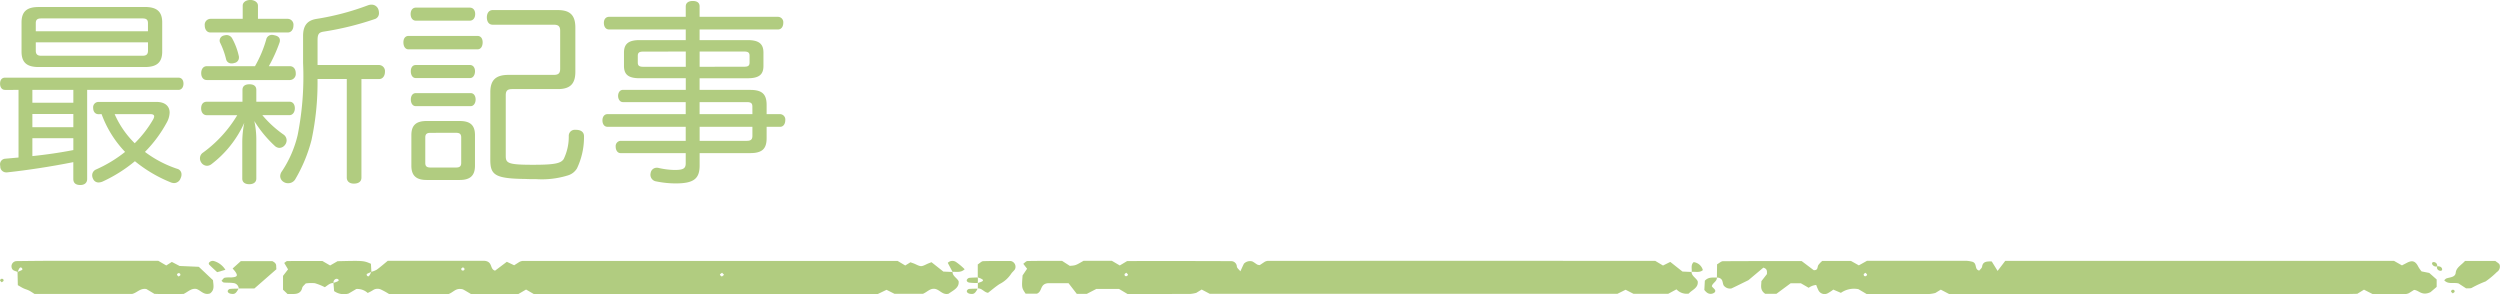 <svg xmlns="http://www.w3.org/2000/svg" width="299" height="35.185" viewBox="0 0 299 35.185">
  <g id="グループ_608" data-name="グループ 608" transform="translate(-1181 -576.816)">
    <path id="terxt" d="M3.216-9.432v8.088c-.552.048-1.1.1-1.608.144a.657.657,0,0,0-.6.72.3.3,0,0,0,.024.144.706.706,0,0,0,.72.768h.1C4.1.192,7.008-.24,9.768-.792V1.224c0,.456.264.72.84.72.5,0,.816-.264.816-.72V-9.432h10.92c.36,0,.6-.312.6-.744,0-.456-.24-.72-.6-.72H1.608c-.384,0-.6.264-.6.72,0,.432.216.744.6.744Zm1.656,0h4.9V-7.9h-4.9Zm0,2.88h4.9v1.584h-4.9Zm0,2.9h4.9v1.416c-1.608.312-3.264.552-4.9.72Zm8.28-2.88A12.987,12.987,0,0,0,15.96-2.016,15.83,15.83,0,0,1,12.456.1a.757.757,0,0,0-.432.7.978.978,0,0,0,.12.432.7.7,0,0,0,.648.408,1.347,1.347,0,0,0,.552-.144,17.437,17.437,0,0,0,3.792-2.4,16.488,16.488,0,0,0,4.32,2.544,1.087,1.087,0,0,0,.384.072.842.842,0,0,0,.768-.6.941.941,0,0,0,.1-.432A.68.68,0,0,0,22.176,0a13.432,13.432,0,0,1-3.84-2.016,15.467,15.467,0,0,0,2.616-3.528,2.59,2.59,0,0,0,.336-1.176c0-.744-.528-1.272-1.56-1.272h-6.96a.634.634,0,0,0-.624.72c0,.432.24.744.624.744Zm5.856,0c.288,0,.432.1.432.264a.9.9,0,0,1-.12.36,13.436,13.436,0,0,1-2.208,2.856,11.155,11.155,0,0,1-2.4-3.48ZM5.616-19.344c-1.416,0-2.04.552-2.04,1.848v3.48c0,1.3.624,1.848,2.04,1.848h12.72c1.416,0,2.064-.552,2.064-1.848V-17.5c0-1.3-.648-1.848-2.064-1.848Zm-.336,2.9v-.984c0-.432.24-.552.648-.552h12.12c.408,0,.648.12.648.552v.984Zm0,1.32H18.7v1.008c0,.456-.24.6-.648.6H5.928c-.408,0-.648-.144-.648-.6Zm33.7,2.712V-15.36c0-.72.144-.936.672-1.032a35.793,35.793,0,0,0,6.24-1.536.723.723,0,0,0,.432-.72,1.22,1.22,0,0,0-.1-.48.856.856,0,0,0-.792-.5,1.219,1.219,0,0,0-.408.072,31.2,31.2,0,0,1-6.168,1.632c-1.056.168-1.608.744-1.608,2.04v3.24A35.814,35.814,0,0,1,36.6-4.032,13.266,13.266,0,0,1,34.728.288a1.023,1.023,0,0,0-.216.6.831.831,0,0,0,.384.672.957.957,0,0,0,.576.168.972.972,0,0,0,.816-.432,18.2,18.2,0,0,0,1.968-4.728,32.769,32.769,0,0,0,.72-7.3h3.5V1.056c0,.456.336.72.84.72.6,0,.912-.264.912-.72V-10.728h2.112c.432,0,.7-.384.7-.864a.73.73,0,0,0-.7-.816Zm-7.128-5.52v-1.584c0-.384-.408-.672-.912-.672-.528,0-.912.288-.912.672v1.584H26.16a.705.705,0,0,0-.672.792c0,.48.264.84.672.84h9.264c.408,0,.672-.36.672-.84a.705.705,0,0,0-.672-.792Zm1.3,5.664a17.786,17.786,0,0,0,1.3-2.88.827.827,0,0,0,.024-.216c0-.336-.264-.528-.648-.6a1.2,1.2,0,0,0-.288-.048.69.69,0,0,0-.7.552,14.092,14.092,0,0,1-1.344,3.192h-5.76c-.432,0-.672.36-.672.84,0,.456.24.816.672.816h9.936a.73.73,0,0,0,.7-.816c0-.48-.264-.84-.7-.84ZM29.376-6.408A15.161,15.161,0,0,1,25.3-1.944a.81.81,0,0,0-.384.7.865.865,0,0,0,.144.48.836.836,0,0,0,.7.408.892.892,0,0,0,.528-.192A12.793,12.793,0,0,0,30.216-5.5a12.05,12.05,0,0,0-.24,2.28V1.176c0,.432.312.672.84.672.5,0,.84-.24.84-.672V-3.48a10.563,10.563,0,0,0-.24-2.232,14.093,14.093,0,0,0,2.5,3.024.883.883,0,0,0,.5.192.867.867,0,0,0,.672-.36.892.892,0,0,0,.192-.528.843.843,0,0,0-.36-.7,13.024,13.024,0,0,1-2.544-2.328h3.24c.408,0,.648-.384.648-.816,0-.48-.24-.792-.648-.792h-3.96V-9.432c0-.456-.312-.672-.816-.672-.528,0-.84.216-.84.672v1.416H25.728c-.432,0-.672.312-.672.792,0,.456.24.816.672.816Zm-1.608-9.528a.637.637,0,0,0-.5.624.626.626,0,0,0,.072.264,9.394,9.394,0,0,1,.7,1.944.631.631,0,0,0,.672.5.763.763,0,0,0,.312-.048.653.653,0,0,0,.552-.7.469.469,0,0,0-.024-.168,7.847,7.847,0,0,0-.768-2.04.774.774,0,0,0-.7-.432A1.652,1.652,0,0,0,27.768-15.936ZM59.64-1.08c0,1.824.552,2.256,4.2,2.3.456.024.912.024,1.32.024A10.523,10.523,0,0,0,68.928.792a1.894,1.894,0,0,0,1.08-.84,8.687,8.687,0,0,0,.84-3.792v-.048c0-.48-.336-.744-.888-.768h-.144a.713.713,0,0,0-.792.72,6.112,6.112,0,0,1-.6,2.76c-.336.552-1.176.7-3.672.7-3,0-3.264-.192-3.264-1.056V-8.808c0-.552.24-.72.768-.72H67.7c1.44,0,2.112-.576,2.112-2.064v-5.3c0-1.512-.672-2.088-2.112-2.088H59.928c-.456,0-.7.384-.7.864,0,.528.24.888.7.888h7.3c.528,0,.768.168.768.72v4.56c0,.552-.24.72-.768.72h-5.4c-1.488,0-2.184.576-2.184,2.064ZM58.1-14.28c.408,0,.624-.36.624-.84,0-.456-.216-.768-.624-.768H49.872c-.408,0-.624.312-.624.768,0,.48.216.84.624.84Zm-.888,3.432c.384,0,.6-.384.6-.816,0-.408-.216-.744-.6-.744h-6.48c-.408,0-.6.336-.6.744,0,.432.192.816.6.816Zm.072,3.36c.384,0,.6-.384.6-.792,0-.432-.216-.768-.6-.768H50.736c-.408,0-.6.36-.6.768s.192.792.6.792Zm-.1-10.224c.408,0,.648-.336.648-.792s-.24-.768-.648-.768H50.736c-.384,0-.624.312-.624.768s.24.792.624.792Zm.624,13.68c0-1.2-.6-1.68-1.824-1.68h-3.96c-1.224,0-1.824.48-1.824,1.68V-.36c0,1.2.6,1.7,1.824,1.7h3.96c1.224,0,1.824-.5,1.824-1.7ZM55.536-4.3c.408,0,.624.12.624.552V-.7c0,.432-.216.552-.624.552H52.488c-.408,0-.624-.12-.624-.552V-3.744c0-.432.216-.552.624-.552Zm37.152-.72H94.32c.36,0,.6-.336.6-.792a.644.644,0,0,0-.6-.72H92.688v-1.1c0-1.3-.552-1.8-1.968-1.8H84.672v-1.392h5.736c1.3,0,1.9-.384,1.9-1.464V-13.9c0-1.08-.6-1.488-1.9-1.488H84.672v-1.272h9.384c.384,0,.624-.336.624-.792a.647.647,0,0,0-.624-.72H84.672v-1.248c0-.408-.264-.648-.816-.648-.528,0-.84.24-.84.648v1.248H73.848c-.408,0-.624.312-.624.72,0,.456.216.792.624.792h9.168v1.272H77.5c-1.272,0-1.872.408-1.872,1.488v1.608c0,1.08.6,1.464,1.872,1.464h5.52v1.392H75.5c-.36,0-.576.336-.576.72s.216.744.576.744h7.512v1.44h-9.36c-.384,0-.6.336-.6.744,0,.432.216.768.6.768h9.36v1.68h-7.8a.631.631,0,0,0-.576.7c0,.408.216.768.576.768h7.8V-.648c0,.624-.312.792-1.32.792a9.326,9.326,0,0,1-1.92-.24A.664.664,0,0,0,79.56-.12a.726.726,0,0,0-.744.648.528.528,0,0,0-.024.192.8.8,0,0,0,.7.792,11.625,11.625,0,0,0,2.352.24c2.208,0,2.832-.624,2.832-2.16V-1.872H90.72c1.416,0,1.968-.5,1.968-1.776Zm-1.7,0v1.08c0,.456-.216.6-.672.6h-5.64v-1.68Zm0-1.512H84.672v-1.44h5.64c.456,0,.672.1.672.528Zm-6.312-5.664v-1.824H90c.432,0,.648.1.648.5v.816c0,.408-.216.5-.648.5Zm-1.656-1.824v1.824H77.952c-.456,0-.672-.1-.672-.5v-.816c0-.408.216-.5.672-.5Z" transform="translate(1180 597)" fill="#b1cc80"/>
    <g id="img__subh3-col3" transform="translate(1181 607.326)">
      <path id="パス_5404" data-name="パス 5404" d="M601.368,3809.9l.02-1.576c.291-.162.492-.37.695-.371,3.142-.021,6.284-.014,9.426-.014l1.434,1.084c.532.039.417-.355.55-.6a2.871,2.871,0,0,1,.478-.506h3.424l.948.533.983-.55c3.893,0,7.917,0,11.942.006a3.825,3.825,0,0,1,.681.121c.577.213.186.9.792,1.049.1-.133.32-.294.345-.477.084-.614.559-.633,1.153-.617l.7,1.132.913-1.2h46.5l.949.54c.184-.1.387-.2.587-.306.645-.346,1.031-.221,1.374.478a4.2,4.2,0,0,0,.381.545l.924.184.884.78v.888l-.733.628c-1.052.5-1.393-.242-1.976-.265l-.615.39a1.359,1.359,0,0,1-.343.1c-1.381.007-2.761,0-4.006,0l-1.02-.521-.8.495c-4,.107-8.146.015-12.288.038-4.029.023-8.058-.006-12.087,0-4.155,0-8.31.014-12.465.018-4.026,0-8.052,0-11.921,0l-1.053-.552-.654.4a4.316,4.316,0,0,1-.715.121c-2.516.009-5.032.005-7.494.005l-.988-.583a2.721,2.721,0,0,0-2.095.44l-.909-.388a4.826,4.826,0,0,1-.6.4.816.816,0,0,1-1.193-.35,6.347,6.347,0,0,1-.251-.605,1.769,1.769,0,0,0-.9.339l-.941-.545h-1.211l-1.709,1.265h-1.336c-.675-.462-.454-1.025-.461-1.51l.664-.851c.006-.3.074-.621-.427-.771l-1.787,1.5c-.964.471-1.491.738-2.03.988a.943.943,0,0,1-.936-.368c-.093-.2-.1-.427-.192-.625a.632.632,0,0,0-.61-.3Zm17.97-.36-.2-.209c-.074.063-.208.125-.212.191-.01.2.122.277.3.2C619.284,3809.695,619.3,3809.6,619.338,3809.535Z" transform="translate(-396.026 -3807.222)" fill="#b1cc80"/>
      <path id="パス_5405" data-name="パス 5405" d="M473.1,3809.244c0,.49.531.713.733,1.115.126.816-.722,1.051-1.067,1.483a1.656,1.656,0,0,1-1.469-.509l-.993.536h-4.146l-.947-.487-.978.485H415.477l-.967-.51-.653.4a4.226,4.226,0,0,1-.713.125c-2.512.009-5.024.005-7.507.005l-1.009-.6h-2.723l-1.138.59h-1.191l-.987-1.277h-2.482c-.975.113-.627.993-1.306,1.251h-1.347c-.474-.7-.471-.7-.365-2.182l.54-.8-.455-.592c.168-.116.334-.328.505-.331,1.38-.027,2.761-.016,4.138-.016l.921.594c.692-.05.692-.05,1.647-.607h3.378l.952.559.882-.529c4.147,0,8.292-.009,12.436.014a.676.676,0,0,1,.686.65c.02.178.244.339.421.567.152-.331.28-.626.425-.916a1.021,1.021,0,0,1,.992-.271c.219.1.4.266.61.385a.983.983,0,0,0,.292.057l.6-.4a1.209,1.209,0,0,1,.339-.106q23.183-.007,46.357,0l.93.559.87-.435,1.457,1.154,1.106.051Zm-67.4.309-.2-.208c-.075.063-.209.123-.214.19-.012.192.119.274.3.2C405.644,3809.714,405.664,3809.618,405.7,3809.553Z" transform="translate(-270.79 -3807.238)" fill="#b1cc80"/>
      <path id="パス_5406" data-name="パス 5406" d="M177.463,3810.579c-.422-.016-.669.256-1.039.5a6.839,6.839,0,0,0-1.185-.477,4.491,4.491,0,0,0-1.1.028c-.155.186-.38.342-.422.53-.117.521-.469.726-1.034.73-.251,0-.5,0-.723,0l-.536-.513v-1.655l.6-.779-.457-.769c.158-.1.259-.221.362-.222,1.383-.012,2.766-.008,4.207-.008l.919.535.888-.51c3.1-.073,3.1-.073,3.993.307.019.321.038.651.058.979a5.774,5.774,0,0,0-.545.237c-.032.018-.02.163.025.209.169.174.262.091.508-.457a2.923,2.923,0,0,0,.659-.264c.474-.35.914-.735,1.311-1.06H195.5c1.051.094.615,1,1.284,1.18l1.407-1.061.875.417.644-.411a1.231,1.231,0,0,1,.34-.106q22.427-.007,44.885,0l.906.542.621-.384c.189.071.4.132.586.222.658.314.719.316,1.333.016.19-.094.395-.164.6-.247l1.418,1.122,1.112.048-.014-.011c-.006.493.523.715.729,1.112.1.8-.649,1.095-1.2,1.5-.731.187-1.053-.5-1.659-.585-.576-.064-.874.368-1.4.591h-3.419l-.943-.474-1.04.5c-13.566.013-27.369.013-41.136.013l-.935-.546-.918.535H193.9c-.327-.191-.631-.382-.951-.551a1.2,1.2,0,0,0-.369-.053c-.548-.02-.842.411-1.337.6H184.1a9.587,9.587,0,0,0-.916-.51.994.994,0,0,0-1.034.073,4.421,4.421,0,0,1-.6.313,1.844,1.844,0,0,0-1.36-.472l-.926.544a2.026,2.026,0,0,1-1.73-.294c-.027-.323-.053-.651-.081-.979.627-.195.737-.284.546-.444a.311.311,0,0,0-.252-.032A.44.44,0,0,0,177.463,3810.579Zm46.711-.981-.242-.251c-.09.076-.241.146-.252.229s.145.156.227.235Zm-31.021-.709-.2-.2c-.074.061-.206.117-.212.182-.016.182.114.26.3.193C193.1,3809.043,193.117,3808.949,193.153,3808.889Z" transform="translate(-137.574 -3807.239)" fill="#b1cc80"/>
      <path id="パス_5408" data-name="パス 5408" d="M90.744,3809.254c-.209-.1-.5-.148-.613-.3a.626.626,0,0,1,.471-1c1.384-.017,2.769-.034,4.153-.035,4.28,0,8.56,0,12.81,0l.953.557.667-.424.927.484,2.3.1,1.693,1.6c.056.612.219,1.169-.352,1.585-.748.251-1.107-.38-1.646-.54-.594-.088-.921.3-1.508.6-1.075.019-2.318.035-3.5-.01l-.956-.575c-.744-.135-1.12.456-1.711.585H92.763c-.237-.147-.432-.289-.649-.4s-.453-.167-.669-.268-.4-.223-.68-.38c-.011-.5-.022-1.044-.034-1.587.189-.079.383-.149.56-.245.03-.017.015-.164-.032-.21C91.077,3808.612,90.954,3808.722,90.744,3809.254Zm19.157.159c-.037.062-.12.138-.1.181.032.079.125.14.192.208.075-.061.212-.12.215-.184C110.216,3809.428,110.09,3809.359,109.9,3809.413Z" transform="translate(-88.633 -3807.236)" fill="#b1cc80"/>
      <path id="パス_5409" data-name="パス 5409" d="M155.039,3811.3a.705.705,0,0,0-.668-.655c-.363-.057-.743-.024-1.112-.062-.1-.011-.192-.134-.287-.2.129-.13.232-.326.393-.374a3.477,3.477,0,0,1,.745-.031c.762-.047.866-.2.488-.726-.066-.092-.149-.177-.293-.345l.98-.883h3.767c.341.169.462.341.464.566,0,.109.012.219.022.406l-2.63,2.3h-1.884Z" transform="translate(-126.484 -3807.304)" fill="#b1cc80"/>
      <path id="パス_5410" data-name="パス 5410" d="M821.942,3807.957h3.617c.2.167.445.284.516.457a.761.761,0,0,1-.322.867,10.21,10.21,0,0,1-1.355,1.128,13.143,13.143,0,0,0-1.617.748c-.146.115-.467.061-.709.085l-.9-.587c-.565-.161-1.268.145-1.722-.39.09-.073.167-.181.274-.218.437-.147,1.044-.131,1.1-.676C820.895,3808.737,821.473,3808.478,821.942,3807.957Z" transform="translate(-527.121 -3807.261)" fill="#b1cc80"/>
      <path id="パス_5411" data-name="パス 5411" d="M379.737,3809.952V3808.4c.264-.167.451-.385.646-.391,1.1-.035,2.2-.022,3.307-.018a.7.7,0,0,1,.487,1c-.128.181-.316.332-.44.515a3.561,3.561,0,0,1-1.388,1.236c-.49.317-.926.7-1.382,1.049-.484-.05-.706-.559-1.233-.523l.014.013,0-.67-.006.006c.587-.169.722-.277.548-.429a1.944,1.944,0,0,0-.541-.231Z" transform="translate(-262.796 -3807.283)" fill="#b1cc80"/>
      <path id="パス_5412" data-name="パス 5412" d="M599.1,3813.625c.055.466-.527.653-.6,1.052.138.25.605.445.322.748a.74.74,0,0,1-.955-.024,1.841,1.841,0,0,1-.265-.282c.021-.376.043-.79.06-1.1.456-.494.976-.349,1.442-.39Z" transform="translate(-393.763 -3810.953)" fill="#b1cc80"/>
      <path id="パス_5413" data-name="パス 5413" d="M151.157,3809.027l-.989.281c-.333-.312-.654-.6-.959-.91a.211.211,0,0,1-.013-.223.569.569,0,0,1,.63-.185A2.419,2.419,0,0,1,151.157,3809.027Z" transform="translate(-124.198 -3807.267)" fill="#b1cc80"/>
      <path id="パス_5414" data-name="パス 5414" d="M371.326,3809.278l-.576-1.091a.776.776,0,0,1,.99-.1,7.6,7.6,0,0,1,1.03.863c-.46.445-.983.278-1.458.317Z" transform="translate(-257.396 -3807.26)" fill="#b1cc80"/>
      <path id="パス_5417" data-name="パス 5417" d="M593.788,3809.551c.049-.4-.138-.83.235-1.177a1.294,1.294,0,0,1,1.1.954c-.395.343-.894.163-1.347.212Z" transform="translate(-391.462 -3807.533)" fill="#b1cc80"/>
      <path id="パス_5418" data-name="パス 5418" d="M377.763,3814.277a6.51,6.51,0,0,1-1.025-.043c-.27-.052-.359-.242-.261-.382a.43.43,0,0,1,.252-.184c.34-.035.684-.038,1.026-.053l.009.008a4.98,4.98,0,0,1-.008.66Z" transform="translate(-260.815 -3810.945)" fill="#b1cc80"/>
      <path id="パス_5419" data-name="パス 5419" d="M156.15,3817.4c-.318.6-.473.72-.952.628-.267-.051-.4-.222-.341-.373a.367.367,0,0,1,.246-.2c.351-.034.707-.03,1.062-.04Z" transform="translate(-127.608 -3813.408)" fill="#b1cc80"/>
      <path id="パス_5420" data-name="パス 5420" d="M377.767,3817.4c-.316.6-.471.721-.951.629-.267-.052-.4-.222-.341-.374a.367.367,0,0,1,.244-.2c.352-.032.708-.028,1.062-.037Z" transform="translate(-260.829 -3813.407)" fill="#b1cc80"/>
      <path id="パス_5421" data-name="パス 5421" d="M817.287,3809.806c.273-.025.5.049.579.253s-.057.334-.3.264a.415.415,0,0,1-.293-.5Z" transform="translate(-525.807 -3808.462)" fill="#b1cc80"/>
      <path id="パス_5422" data-name="パス 5422" d="M816.393,3808.876a.516.516,0,0,1-.563-.252c-.085-.2.053-.325.291-.254a.42.42,0,0,1,.289.491Z" transform="translate(-524.93 -3807.517)" fill="#b1cc80"/>
      <path id="パス_5423" data-name="パス 5423" d="M821.59,3817.857c.2-.058.339.014.329.213,0,.069-.147.132-.227.2-.073-.072-.173-.134-.209-.218C821.463,3818,821.551,3817.922,821.59,3817.857Z" transform="translate(-528.341 -3813.696)" fill="#b1cc80"/>
      <path id="パス_5424" data-name="パス 5424" d="M86.673,3814.09c.2-.055.335.016.322.21,0,.068-.145.13-.223.195-.071-.07-.17-.132-.2-.214C86.548,3814.234,86.634,3814.155,86.673,3814.09Z" transform="translate(-86.564 -3811.243)" fill="#b1cc80"/>
    </g>
  </g>
</svg>
